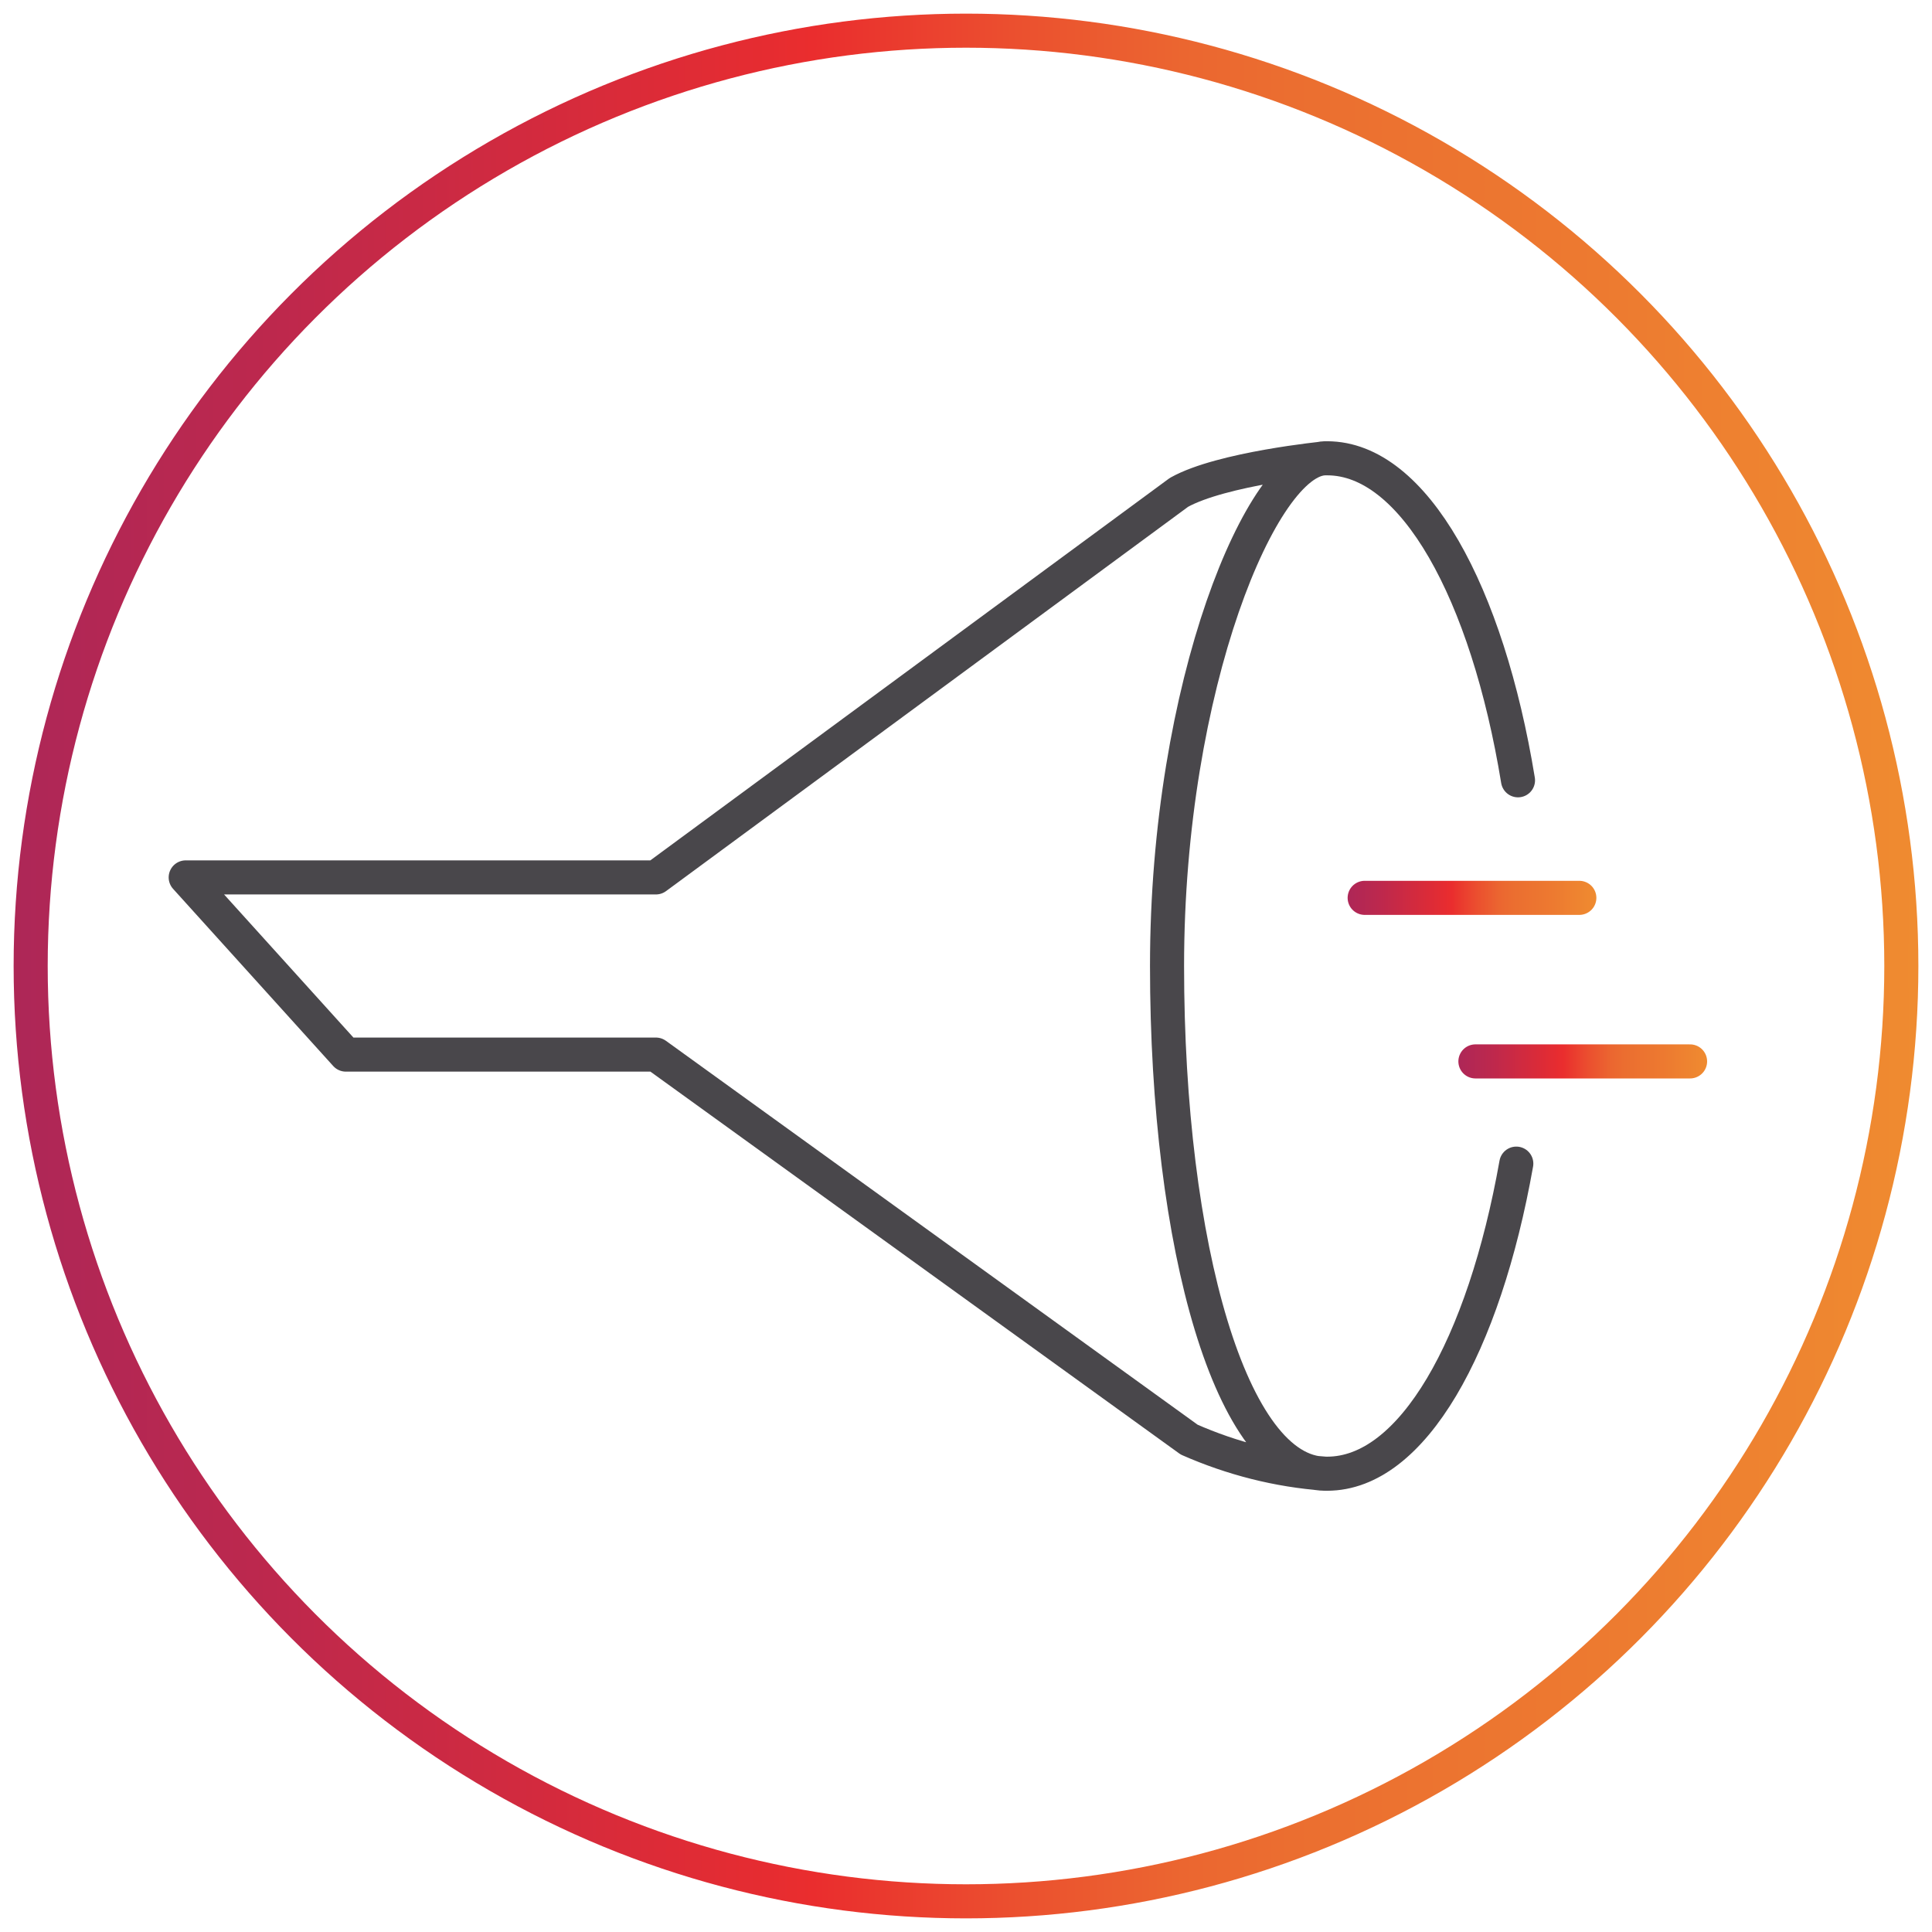 <?xml version="1.0" encoding="UTF-8"?>
<!-- Generator: Adobe Illustrator 26.5.1, SVG Export Plug-In . SVG Version: 6.00 Build 0)  -->
<svg xmlns="http://www.w3.org/2000/svg" xmlns:xlink="http://www.w3.org/1999/xlink" version="1.1" id="Layer_1" x="0px" y="0px" viewBox="0 0 113.4 113.4" style="enable-background:new 0 0 113.4 113.4;" xml:space="preserve">
<style type="text/css">
	.st0{fill:none;stroke:url(#SVGID_1_);stroke-width:2;stroke-linecap:round;stroke-linejoin:round;stroke-miterlimit:10;}
	.st1{fill:none;stroke:#49474B;stroke-width:2;stroke-linecap:round;stroke-linejoin:round;}
	
		.st2{fill:none;stroke:url(#SVGID_00000072985610859923379750000009976188334796789941_);stroke-width:2;stroke-linecap:round;stroke-linejoin:round;stroke-miterlimit:10;}
	
		.st3{fill:none;stroke:url(#SVGID_00000091003796006580545280000011696118211937606073_);stroke-width:2;stroke-linecap:round;stroke-linejoin:round;stroke-miterlimit:10;}
</style>
<linearGradient id="SVGID_1_" gradientUnits="userSpaceOnUse" x1="0.81" y1="59.31" x2="112.57" y2="59.31" gradientTransform="matrix(1 0 0 -1 0 116)">
	<stop offset="0" style="stop-color:#AE2755"></stop>
	<stop offset="4.727270e-03" style="stop-color:#AE2757"></stop>
	<stop offset="0.135" style="stop-color:#BD284D"></stop>
	<stop offset="0.384" style="stop-color:#E42C32"></stop>
	<stop offset="0.42" style="stop-color:#EA2D2E"></stop>
	<stop offset="0.524" style="stop-color:#EB4F2F"></stop>
	<stop offset="0.614" style="stop-color:#EB6630"></stop>
	<stop offset="0.671" style="stop-color:#EB6E30"></stop>
	<stop offset="0.833" style="stop-color:#ED7A30"></stop>
	<stop offset="1" style="stop-color:#EF8B30"></stop>
</linearGradient>
<circle class="st0" cx="56.7" cy="56.7" r="54.9"></circle>
<path class="st1" d="M89.1,45.8c-1.8-11-6.1-18.9-11.2-18.9"></path>
<path class="st1" d="M77.9,86.5L77.9,86.5c5,0,9.2-7.5,11.1-18.2"></path>
<path class="st1" d="M69.2,28.9L38.5,51.5H10.9l9.4,10.4h18.2l31.3,22.6c2.5,1.1,5.2,1.8,8,2c-5.5,0-9.3-13.3-9.3-29.8  s5.6-29.8,9.3-29.8C77.8,26.9,71.7,27.5,69.2,28.9z"></path>
<linearGradient id="SVGID_00000021802671928933425710000014893558811789093768_" gradientUnits="userSpaceOnUse" x1="219.46" y1="-848.75" x2="234.05" y2="-848.75" gradientTransform="matrix(-1 0 0 1 313.11 901.48)">
	<stop offset="0" style="stop-color:#EF8B30"></stop>
	<stop offset="0.168" style="stop-color:#ED7A30"></stop>
	<stop offset="0.329" style="stop-color:#EB6E30"></stop>
	<stop offset="0.386" style="stop-color:#EB6630"></stop>
	<stop offset="0.476" style="stop-color:#EB4F2F"></stop>
	<stop offset="0.58" style="stop-color:#EA2D2E"></stop>
	<stop offset="0.616" style="stop-color:#E42C32"></stop>
	<stop offset="0.865" style="stop-color:#BD284D"></stop>
	<stop offset="0.995" style="stop-color:#AE2757"></stop>
	<stop offset="1" style="stop-color:#AE2755"></stop>
</linearGradient>
<line style="fill:none;stroke:url(#SVGID_00000021802671928933425710000014893558811789093768_);stroke-width:2;stroke-linecap:round;stroke-linejoin:round;stroke-miterlimit:10;" x1="80.1" y1="52.7" x2="92.7" y2="52.7"></line>
<linearGradient id="SVGID_00000038399432118639976700000014357673923123766661_" gradientUnits="userSpaceOnUse" x1="212.92" y1="-839.18" x2="227.52" y2="-839.18" gradientTransform="matrix(-1 0 0 1 313.11 901.48)">
	<stop offset="0" style="stop-color:#EF8B30"></stop>
	<stop offset="0.168" style="stop-color:#ED7A30"></stop>
	<stop offset="0.329" style="stop-color:#EB6E30"></stop>
	<stop offset="0.386" style="stop-color:#EB6630"></stop>
	<stop offset="0.476" style="stop-color:#EB4F2F"></stop>
	<stop offset="0.58" style="stop-color:#EA2D2E"></stop>
	<stop offset="0.616" style="stop-color:#E42C32"></stop>
	<stop offset="0.865" style="stop-color:#BD284D"></stop>
	<stop offset="0.995" style="stop-color:#AE2757"></stop>
	<stop offset="1" style="stop-color:#AE2755"></stop>
</linearGradient>
<line style="fill:none;stroke:url(#SVGID_00000038399432118639976700000014357673923123766661_);stroke-width:2;stroke-linecap:round;stroke-linejoin:round;stroke-miterlimit:10;" x1="86.6" y1="62.3" x2="99.2" y2="62.3"></line>
</svg>
